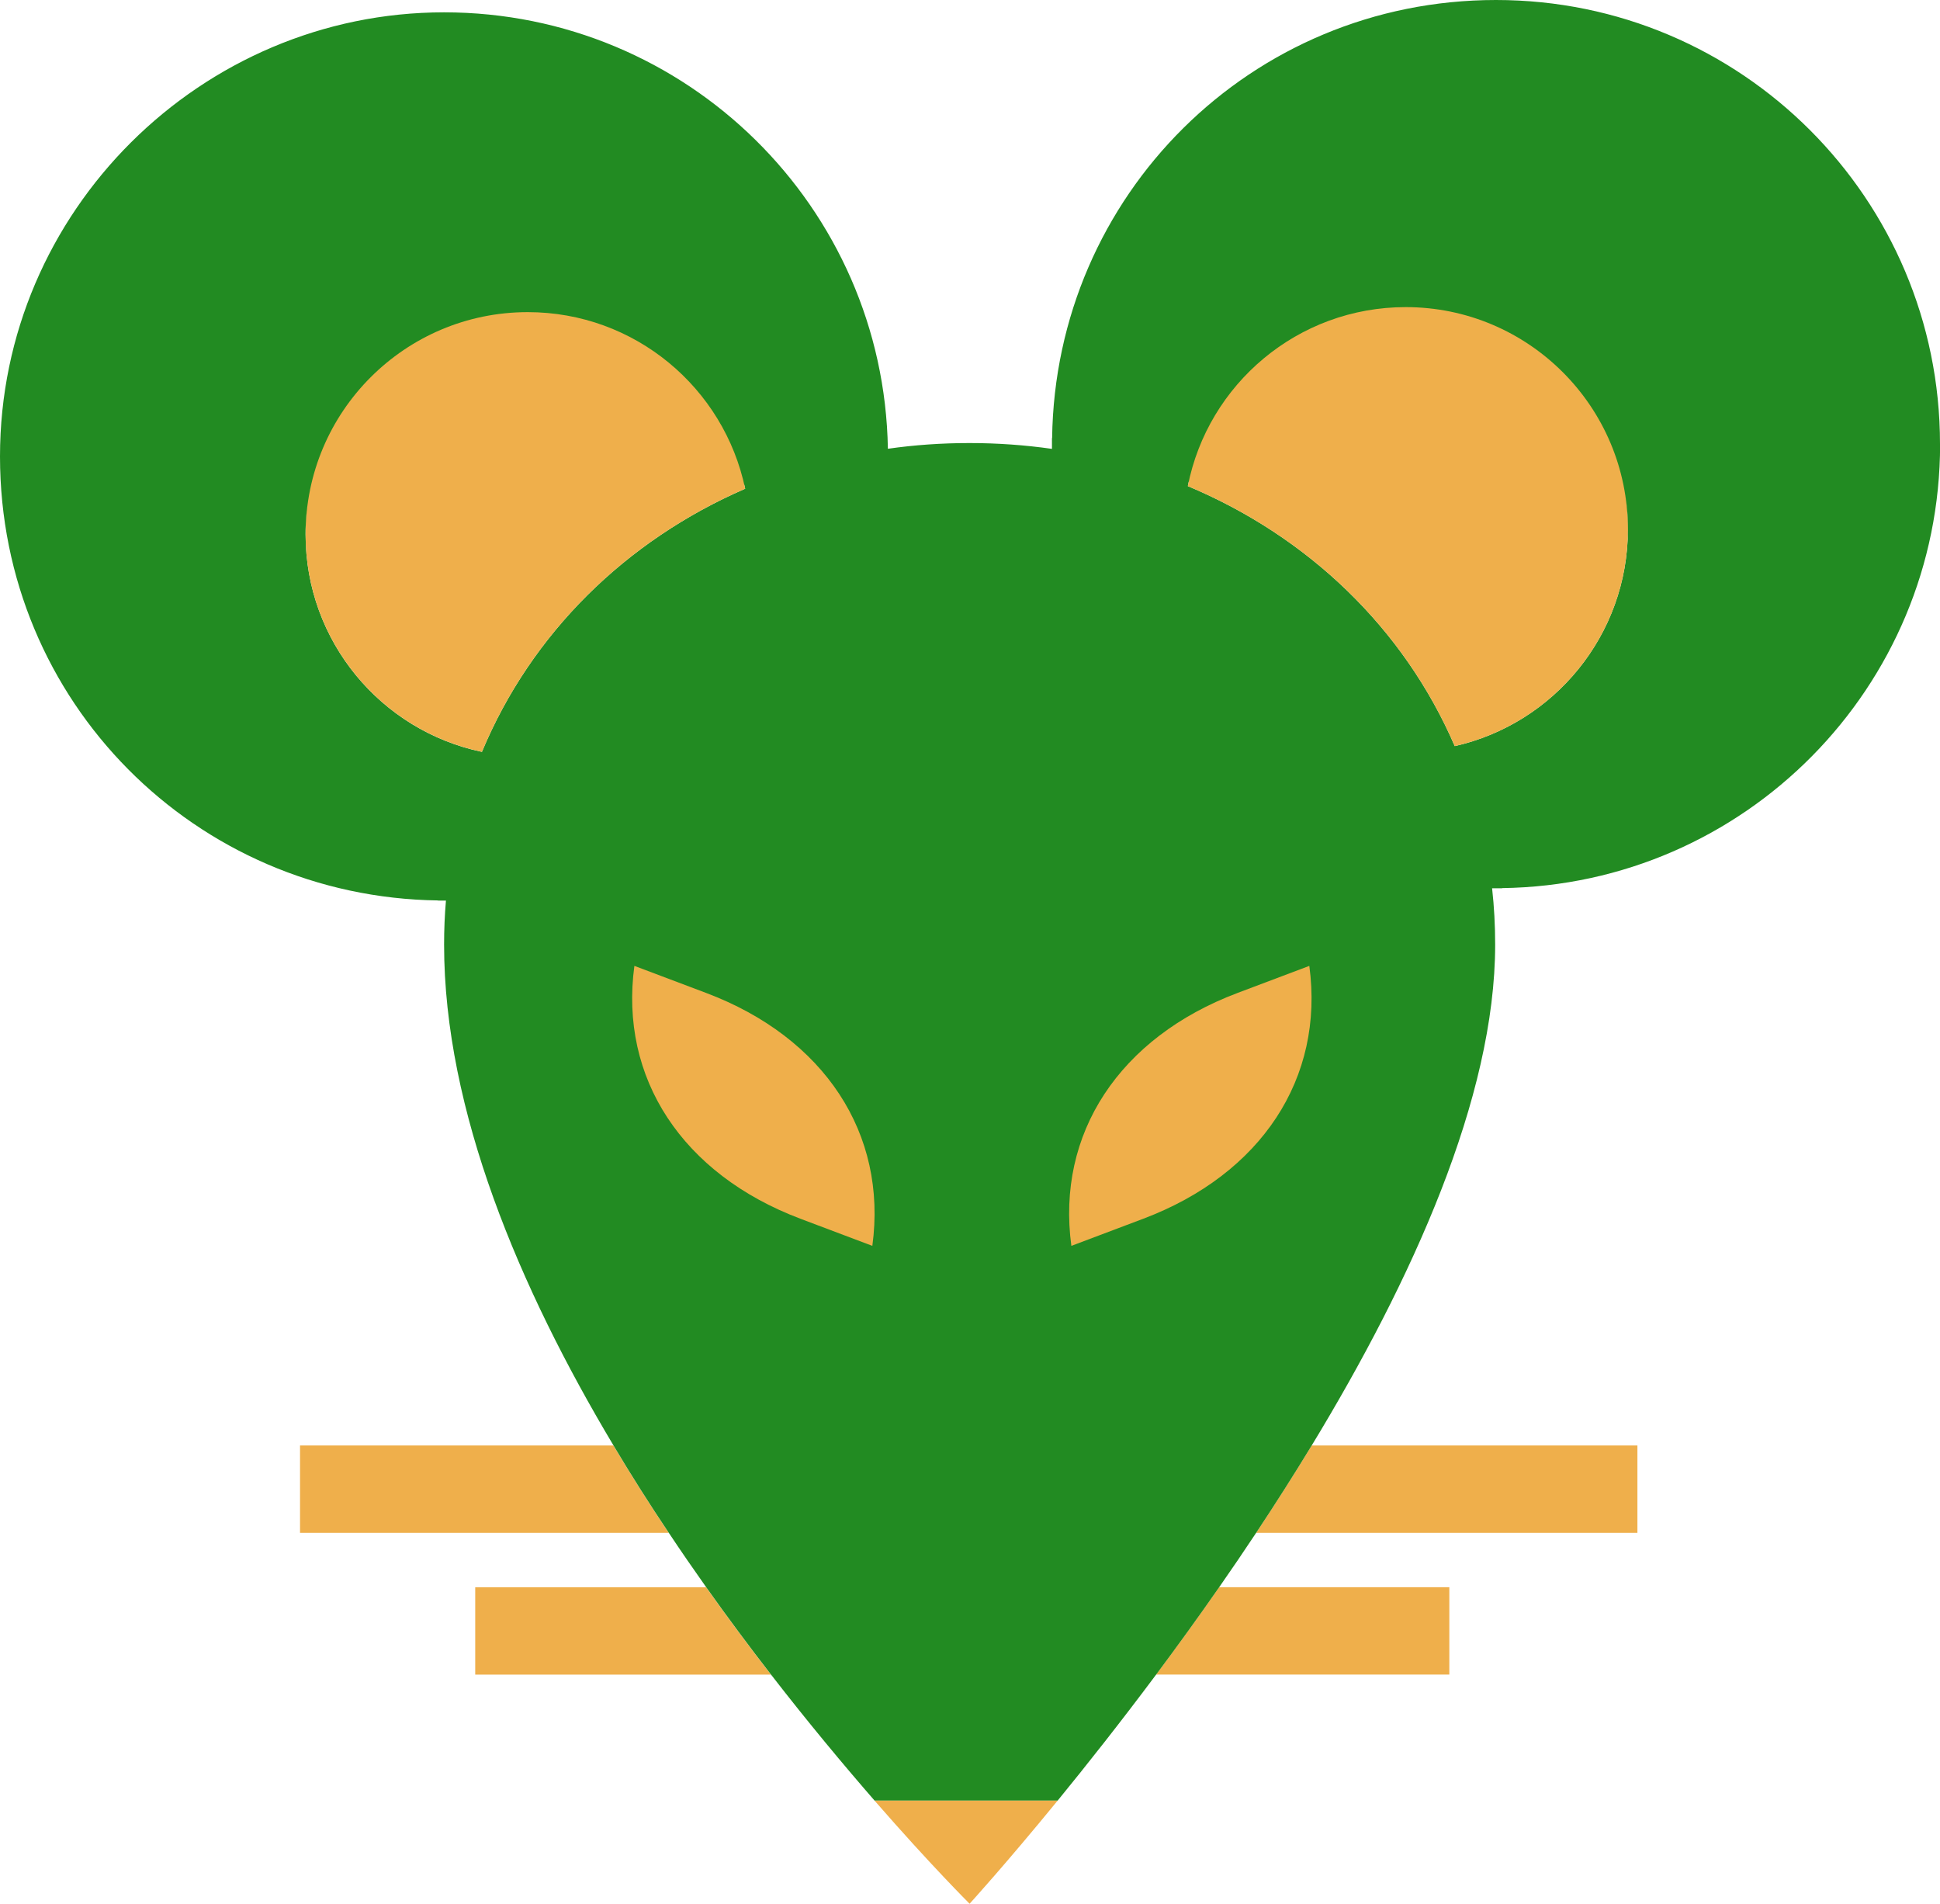 <?xml version="1.0" encoding="UTF-8"?>
<svg id="_Шар_2" data-name="Шар_2" xmlns="http://www.w3.org/2000/svg" viewBox="0 0 387 379.67">
  <defs>
    <style>
      .cls-1 {
        fill: #228b22;
      }

      .cls-2 {
        fill: #efaf4b;
      }
    </style>
  </defs>
  <g id="_Шар_1-2" data-name="Шар_1">
    <g>
      <path class="cls-1" d="M148.65,96.47c-23.77,10.31-42.64,28.8-52.51,52.47-20.09-4.22-35.18-22.03-35.18-43.37,0-24.47,19.85-44.32,44.32-44.32,21.36,0,39.17,15.11,43.37,35.22Z"/>
      <path class="cls-2" d="M153.79,333.98h-58.99v-17.42h46.06c4.35,6.14,8.7,11.96,12.93,17.42Z"/>
      <path class="cls-2" d="M289.12,316.55v17.42h-58.5c4.09-5.48,8.33-11.32,12.57-17.42h45.92Z"/>
      <path class="cls-2" d="M133.4,305.7H59.85v-17.42h62.52c3.56,5.98,7.26,11.8,11.03,17.42Z"/>
      <path class="cls-2" d="M326.64,288.28v17.42h-76.06c3.75-5.65,7.47-11.48,11.08-17.42h64.98Z"/>
      <path class="cls-1" d="M387,88.57c0-48.92-39.65-88.57-88.57-88.57s-87.91,39.02-88.55,87.39l-.03-.03v2.16c-5.35-.76-10.83-1.16-16.43-1.16s-10.98.38-16.3,1.14c-.81-48.21-40.13-87.04-88.54-87.04S0,42.11,0,91.03s39.02,87.91,87.39,88.55l-.03.03h1.6c-.25,2.89-.37,5.81-.37,8.78,0,33.08,15.07,68.57,33.79,99.88,3.56,5.98,7.26,11.8,11.03,17.42,2.46,3.71,4.97,7.33,7.46,10.85,4.35,6.14,8.7,11.96,12.93,17.42,7.48,9.66,14.6,18.17,20.67,25.15h36.51c5.73-7.01,12.48-15.54,19.66-25.15,4.09-5.48,8.33-11.32,12.57-17.42,2.46-3.53,4.93-7.15,7.38-10.85,3.75-5.65,7.47-11.48,11.08-17.42,19.99-32.91,36.59-69.42,36.59-99.88,0-3.82-.2-7.56-.61-11.24h2.01l-.03-.03c48.37-.64,87.39-40.03,87.39-88.55ZM96.14,149.95c-20.09-4.21-35.18-22.03-35.18-43.37v-.84c.45-24.09,20.12-43.49,44.32-43.49,21.03,0,38.63,14.65,43.16,34.3.08.3.15.6.21.92-23.77,10.31-42.64,28.8-52.51,52.47ZM324.74,105.57c0,21.11-14.78,38.77-34.54,43.23-10.16-23.53-29.28-41.81-53.24-51.85.06-.31.12-.62.19-.93,4.37-19.89,22.08-34.78,43.28-34.78,24.2,0,43.87,19.39,44.32,43.49v.84Z"/>
      <path class="cls-2" d="M210.97,359.12c-10.48,12.81-17.55,20.55-17.55,20.55,0,0-7.72-7.66-18.95-20.55h36.51Z"/>
      <path class="cls-1" d="M324.74,104.56c0,21.11-14.78,38.77-34.54,43.23-10.16-23.53-29.28-41.81-53.25-51.85,4-20.35,21.94-35.7,43.47-35.7,24.47,0,44.32,19.85,44.32,44.32Z"/>
      <path class="cls-2" d="M148.65,97.47c-23.77,10.31-42.64,28.8-52.51,52.47-20.09-4.22-35.18-22.03-35.18-43.37,0-24.47,19.85-44.32,44.32-44.32,21.36,0,39.17,15.11,43.37,35.22Z"/>
      <path class="cls-2" d="M324.74,105.57c0,21.11-14.78,38.77-34.54,43.23-10.16-23.53-29.28-41.81-53.25-51.85,4-20.35,21.94-35.7,43.47-35.7,24.47,0,44.32,19.85,44.32,44.32Z"/>
      <path class="cls-2" d="M228.04,243.07l-14.32,5.4h0c-3.03-22.38,9.57-41.55,33.15-50.44l14.32-5.4h0c3.03,22.38-9.57,41.55-33.15,50.44Z"/>
      <path class="cls-2" d="M159.7,243.07l14.32,5.4h0c3.03-22.38-9.57-41.55-33.15-50.44l-14.32-5.4h0c-3.03,22.38,9.57,41.55,33.15,50.44Z"/>
    </g>
  </g>
</svg>